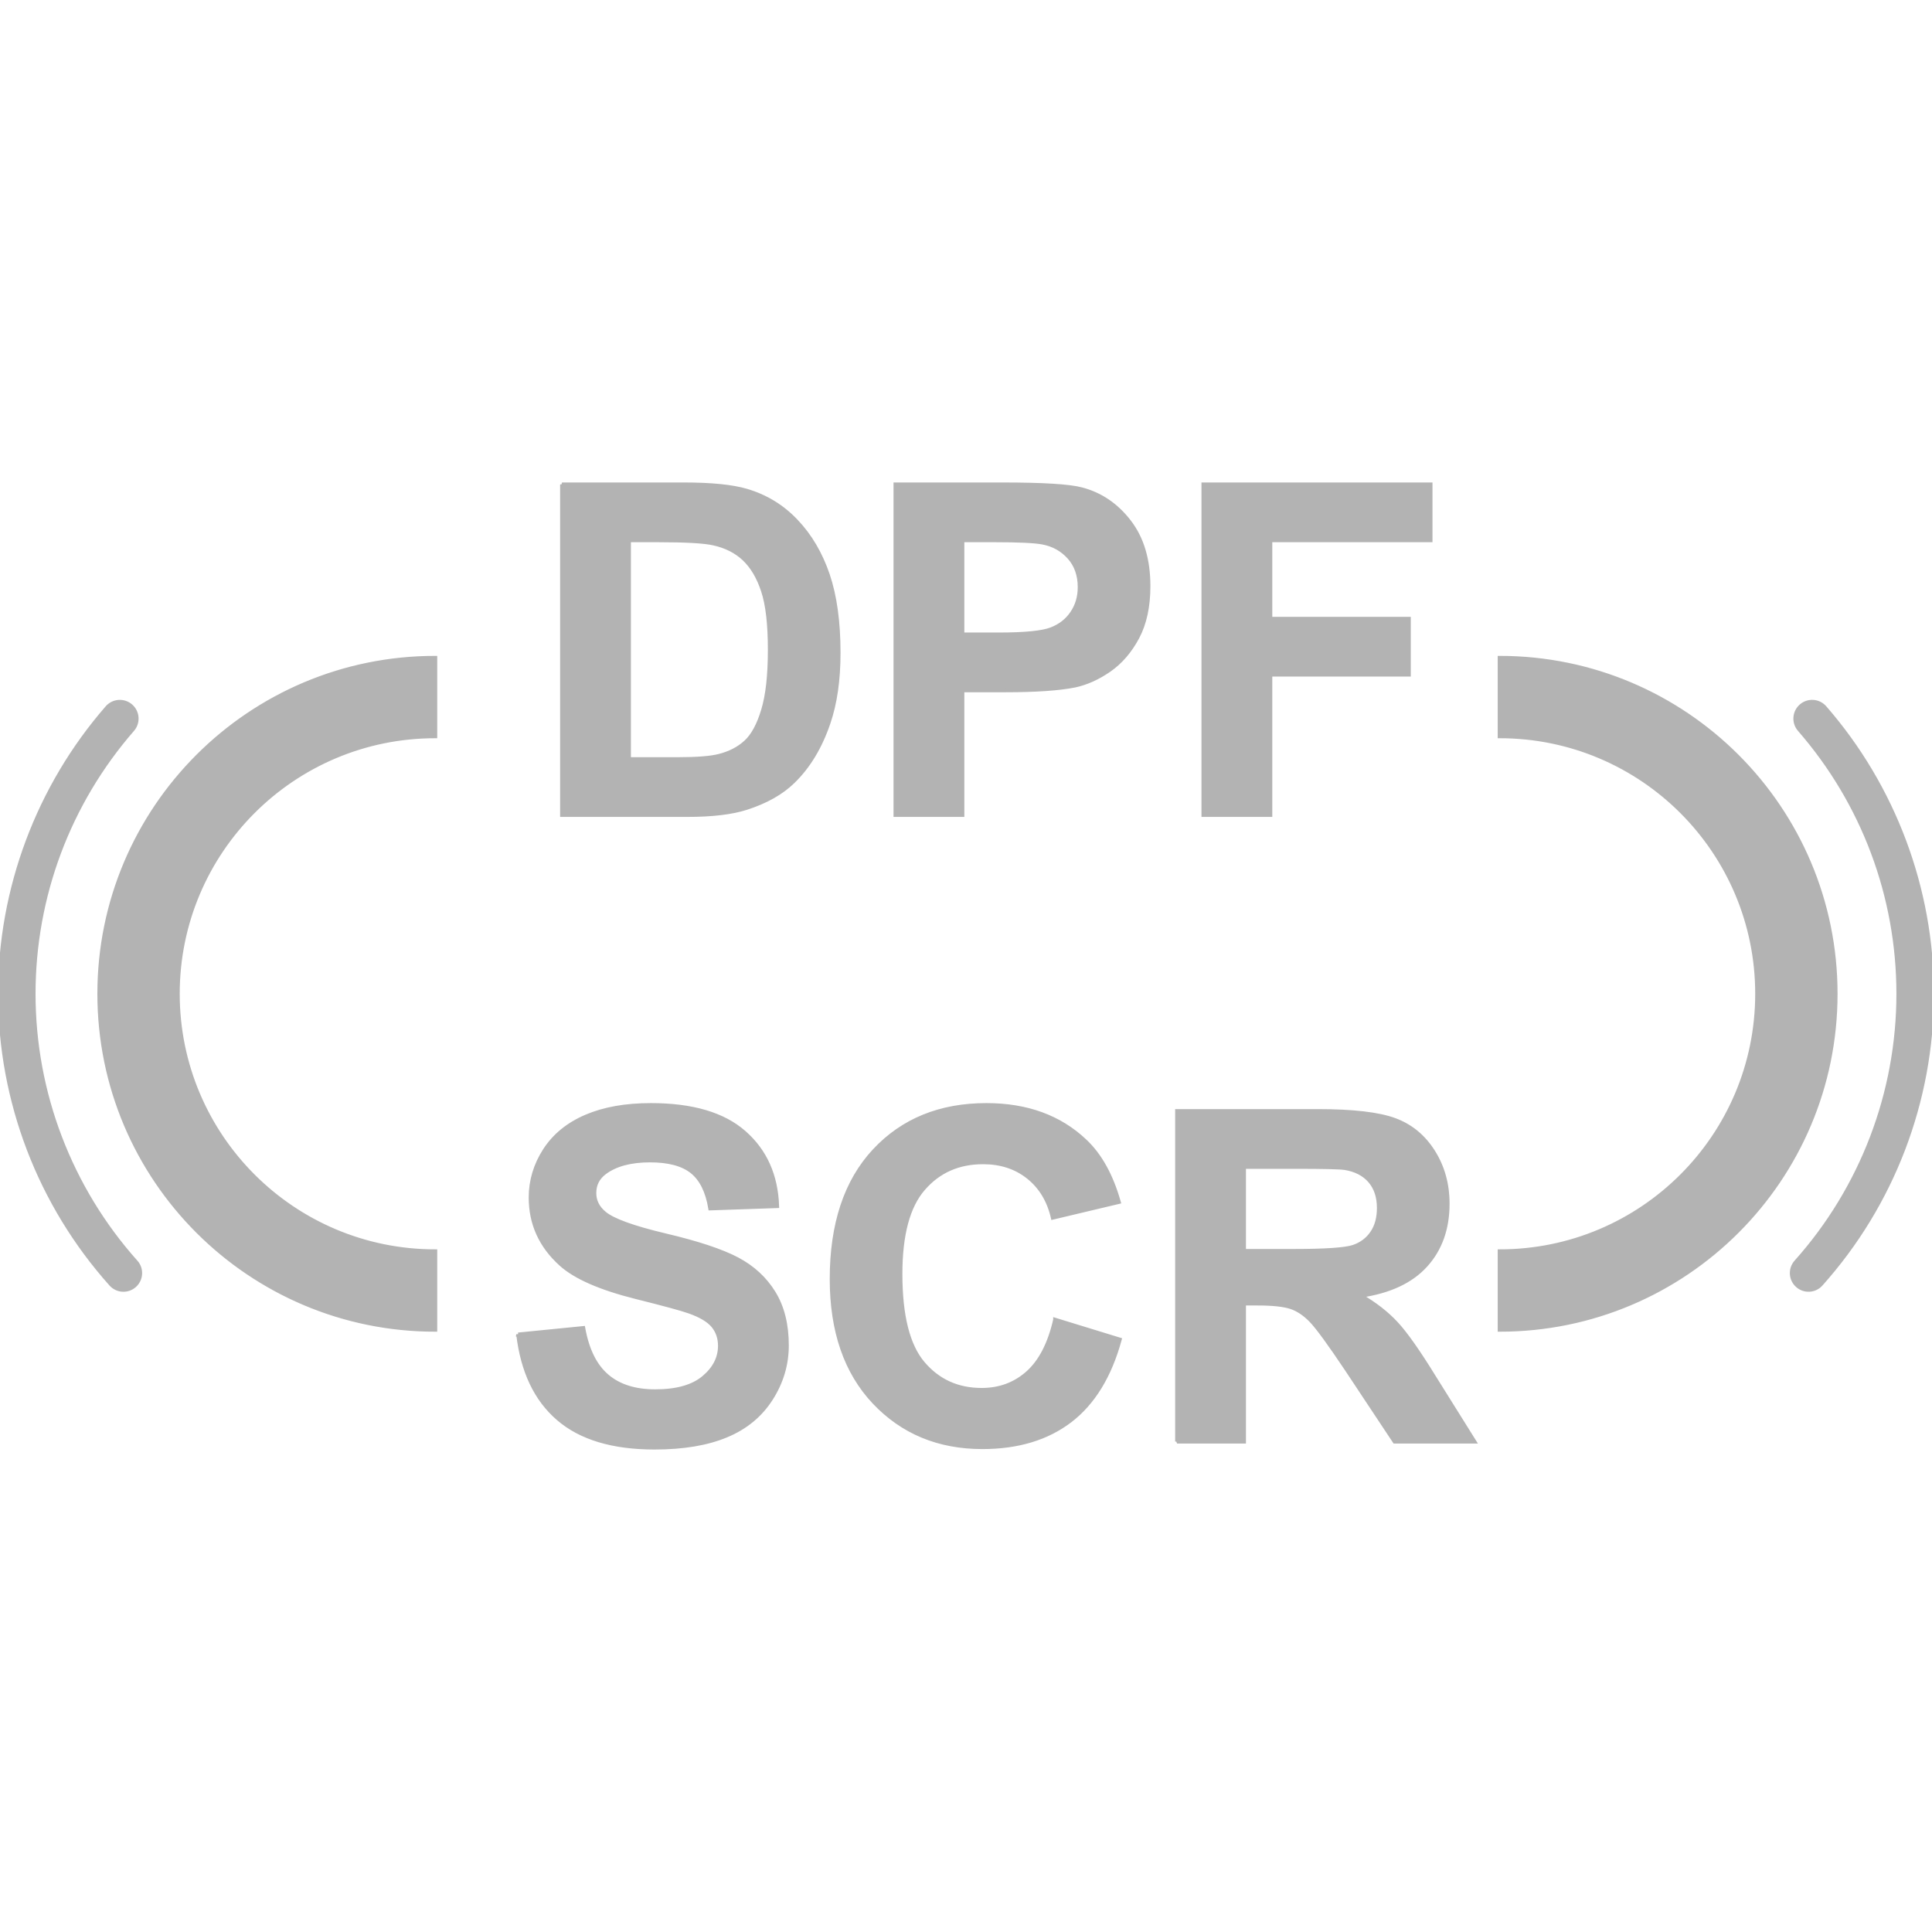 <?xml version="1.0" encoding="UTF-8"?>
<!DOCTYPE svg PUBLIC "-//W3C//DTD SVG 1.1//EN" "http://www.w3.org/Graphics/SVG/1.1/DTD/svg11.dtd">
<!-- Creator: CorelDRAW -->
<svg xmlns="http://www.w3.org/2000/svg" xml:space="preserve" width="3.333in" height="3.333in" version="1.1" style="shape-rendering:geometricPrecision; text-rendering:geometricPrecision; image-rendering:optimizeQuality; fill-rule:evenodd; clip-rule:evenodd"
viewBox="0 0 3333.33 3333.33"
 xmlns:xlink="http://www.w3.org/1999/xlink"
 xmlns:xodm="http://www.corel.com/coreldraw/odm/2003">
 <defs>
  <style type="text/css">
   <![CDATA[
    .str0 {stroke:#B3B3B3;stroke-width:6.67;stroke-miterlimit:2.613}
    .fil0 {fill:none}
    .fil1 {fill:#B3B3B3;fill-rule:nonzero}
   ]]>
  </style>
 </defs>
 <g id="Layer_x0020_1">
  <rect class="fil0" x="-0" y="-0.01" width="3333.33" height="3333.33"/>
  <path class="fil1 str0" d="M234.52 2177.2c10.64,11.89 9.62,30.17 -2.27,40.81 -11.89,10.64 -30.17,9.62 -40.81,-2.27 -61.72,-69.04 -109.59,-148.12 -141.98,-232.92 -32.44,-84.97 -49.49,-175.8 -49.49,-268.19 0,-90.56 16.46,-179.78 47.83,-263.58 31.39,-83.82 77.59,-161.94 137.09,-230.25 10.51,-12.08 28.83,-13.34 40.91,-2.83 12.08,10.51 13.34,28.83 2.83,40.91 -55.13,63.3 -97.82,135.34 -126.65,212.35 -28.85,77.06 -43.98,159.44 -43.98,243.4 0,85.37 15.72,169.21 45.63,247.57 29.98,78.52 74.11,151.52 130.87,215.01zm659.51 125.22l112.31 -11.15c6.77,37.57 20.31,65.06 40.89,82.71 20.57,17.65 48.32,26.42 83.24,26.42 36.91,0 64.79,-7.84 83.51,-23.5 18.71,-15.66 28.14,-33.98 28.14,-54.96 0,-13.54 -3.98,-24.96 -11.81,-34.52 -7.84,-9.43 -21.65,-17.66 -41.3,-24.56 -13.41,-4.78 -43.94,-13.02 -91.74,-24.96 -61.47,-15.4 -104.61,-34.26 -129.43,-56.69 -34.92,-31.46 -52.31,-69.83 -52.31,-115.1 0,-29.07 8.22,-56.42 24.56,-81.78 16.46,-25.35 40.1,-44.61 71.03,-57.88 30.94,-13.28 68.11,-19.91 111.92,-19.91 71.29,0 125.06,15.8 161.03,47.52 36.12,31.73 54.96,73.94 56.82,126.92l-115.5 3.98c-4.91,-29.48 -15.4,-50.59 -31.47,-63.46 -16.06,-12.88 -40.22,-19.39 -72.35,-19.39 -33.19,0 -59.2,6.91 -77.93,20.72 -12.08,8.9 -18.19,20.71 -18.19,35.57 0,13.54 5.7,25.09 17.12,34.65 14.47,12.35 49.66,25.09 105.55,38.37 55.89,13.14 97.17,26.94 123.86,41.02 26.82,14.2 47.79,33.46 62.93,58.01 15.13,24.56 22.7,54.83 22.7,90.81 0,32.66 -9.03,63.32 -27.21,91.86 -18.19,28.55 -43.81,49.79 -77,63.59 -33.19,13.94 -74.61,20.85 -124.13,20.85 -72.09,0 -127.44,-16.6 -166.08,-49.93 -38.63,-33.18 -61.6,-81.64 -69.16,-145.24zm75.67 -1466.66l210.03 0c47.39,0 83.5,3.59 108.33,10.89 33.32,9.82 62,27.35 85.76,52.57 23.9,25.09 41.96,55.89 54.43,92.4 12.35,36.38 18.59,81.38 18.59,134.75 0,47 -5.84,87.36 -17.52,121.34 -14.2,41.56 -34.52,75.14 -60.94,100.77 -19.92,19.51 -46.87,34.65 -80.72,45.54 -25.35,8.1 -59.2,12.08 -101.69,12.08l-216.26 0 0 -570.33zm115.5 96.39l0 377.57 85.64 0c31.99,0 55.09,-1.86 69.3,-5.44 18.72,-4.65 34.12,-12.61 46.34,-23.76 12.34,-11.15 22.3,-29.47 30,-54.96 7.83,-25.49 11.68,-60.4 11.68,-104.48 0,-44.08 -3.85,-77.8 -11.68,-101.43 -7.7,-23.63 -18.59,-41.95 -32.53,-55.23 -13.94,-13.14 -31.59,-22.17 -53.1,-26.82 -15.93,-3.58 -47.39,-5.44 -94.13,-5.44l-51.52 0zm459.75 473.94l0 -570.33 184.67 0c69.97,0 115.5,2.79 136.75,8.5 32.66,8.63 60,27.21 82.04,55.89 22.04,28.68 33.06,65.71 33.06,111.12 0,35.05 -6.37,64.39 -18.98,88.29 -12.74,23.89 -28.81,42.61 -48.33,56.29 -19.51,13.54 -39.43,22.56 -59.61,26.94 -27.48,5.44 -67.17,8.23 -119.21,8.23l-74.88 0 0 215.07 -115.5 0zm115.5 -473.94l0 162.5 62.8 0c45.27,0 75.41,-3.06 90.67,-9.03 15.27,-5.97 27.22,-15.26 35.85,-28.14 8.63,-12.75 13.01,-27.48 13.01,-44.48 0,-20.84 -6.11,-37.97 -18.19,-51.51 -12.22,-13.54 -27.48,-22.04 -46.2,-25.49 -13.68,-2.52 -41.16,-3.85 -82.58,-3.85l-55.36 0zm415.81 473.94l0 -570.33 391.91 0 0 96.39 -276.41 0 0 135.41 238.97 0 0 96.38 -238.97 0 0 242.15 -115.5 0zm-255.83 870.84l111.51 34.25c-17.12,62.8 -45.67,109.39 -85.5,139.93 -39.82,30.4 -90.27,45.67 -151.48,45.67 -75.8,0 -138.07,-25.89 -186.93,-77.66 -48.72,-51.78 -73.14,-122.54 -73.14,-212.42 0,-94.92 24.56,-168.73 73.55,-221.31 48.98,-52.57 113.51,-78.85 193.43,-78.85 69.83,0 126.52,20.71 170.07,61.99 26.02,24.43 45.41,59.48 58.41,105.28l-113.91 27.08c-6.77,-29.47 -20.85,-52.83 -42.22,-69.96 -21.51,-17.13 -47.53,-25.62 -78.06,-25.62 -42.35,0 -76.74,15.13 -103.02,45.54 -26.42,30.27 -39.56,79.39 -39.56,147.36 0,71.95 13.02,123.33 38.9,153.87 26.02,30.66 59.74,45.93 101.29,45.93 30.67,0 57.09,-9.69 79.13,-29.2 22.04,-19.51 37.97,-50.06 47.53,-91.87zm210.42 210.29l0 -570.33 242.55 0c60.93,0 105.28,5.18 132.89,15.4 27.75,10.23 49.79,28.42 66.38,54.57 16.59,26.28 24.96,56.15 24.96,89.88 0,42.88 -12.47,78.19 -37.57,106.07 -25.09,27.87 -62.53,45.4 -112.44,52.7 24.82,14.47 45.27,30.41 61.33,47.79 16.2,17.4 37.97,48.33 65.31,92.67l69.57 111.26 -137.67 0 -82.58 -124.53c-29.6,-44.2 -49.92,-72.09 -60.94,-83.64 -10.88,-11.42 -22.44,-19.38 -34.65,-23.63 -12.35,-4.25 -31.73,-6.37 -58.28,-6.37l-23.37 0 0 238.17 -115.5 0zm115.5 -328.98l85.23 0c55.23,0 89.62,-2.39 103.43,-7.04 13.67,-4.65 24.55,-12.75 32.25,-24.17 7.84,-11.42 11.69,-25.75 11.69,-42.88 0,-19.26 -5.17,-34.65 -15.4,-46.6 -10.22,-11.82 -24.69,-19.25 -43.28,-22.31 -9.43,-1.32 -37.44,-1.98 -84.04,-1.98l-89.88 0 0 144.97zm441.01 0.64c122.68,0 233.76,-49.73 314.15,-130.12 80.39,-80.39 130.12,-191.46 130.12,-314.15 0,-122.68 -49.73,-233.76 -130.12,-314.15 -80.39,-80.39 -191.47,-130.12 -314.15,-130.12l0 -135.41c160.07,0 305,64.89 409.9,169.79 104.89,104.89 169.78,249.83 169.78,409.89 0,160.07 -64.89,305 -169.78,409.89 -104.9,104.9 -249.83,169.79 -409.9,169.79l0 -135.41zm-1836.35 135.41c-160.07,0 -305,-64.89 -409.9,-169.79 -104.89,-104.89 -169.78,-249.83 -169.78,-409.89 0,-160.07 64.89,-305 169.78,-409.89 104.9,-104.9 249.83,-169.79 409.9,-169.79l0 135.41c-122.68,0 -233.76,49.73 -314.15,130.12 -80.39,80.39 -130.12,191.47 -130.12,314.15 0,122.68 49.73,233.76 130.12,314.15 80.39,80.39 191.47,130.12 314.15,130.12l0 135.41zm2390.83 -78.57c-10.64,11.89 -28.92,12.91 -40.81,2.27 -11.89,-10.64 -12.91,-28.92 -2.27,-40.81 56.76,-63.49 100.89,-136.49 130.87,-215.01 29.91,-78.35 45.63,-162.2 45.63,-247.57 0,-83.96 -15.13,-166.34 -43.98,-243.4 -28.83,-77.01 -71.52,-149.05 -126.65,-212.35 -10.51,-12.08 -9.24,-30.4 2.83,-40.91 12.08,-10.51 30.4,-9.24 40.91,2.83 59.5,68.31 105.7,146.43 137.09,230.25 31.37,83.81 47.83,173.03 47.83,263.58 0,92.39 -17.05,183.22 -49.49,268.19 -32.38,84.8 -80.26,163.88 -141.98,232.92z"/>
 </g>
</svg>
